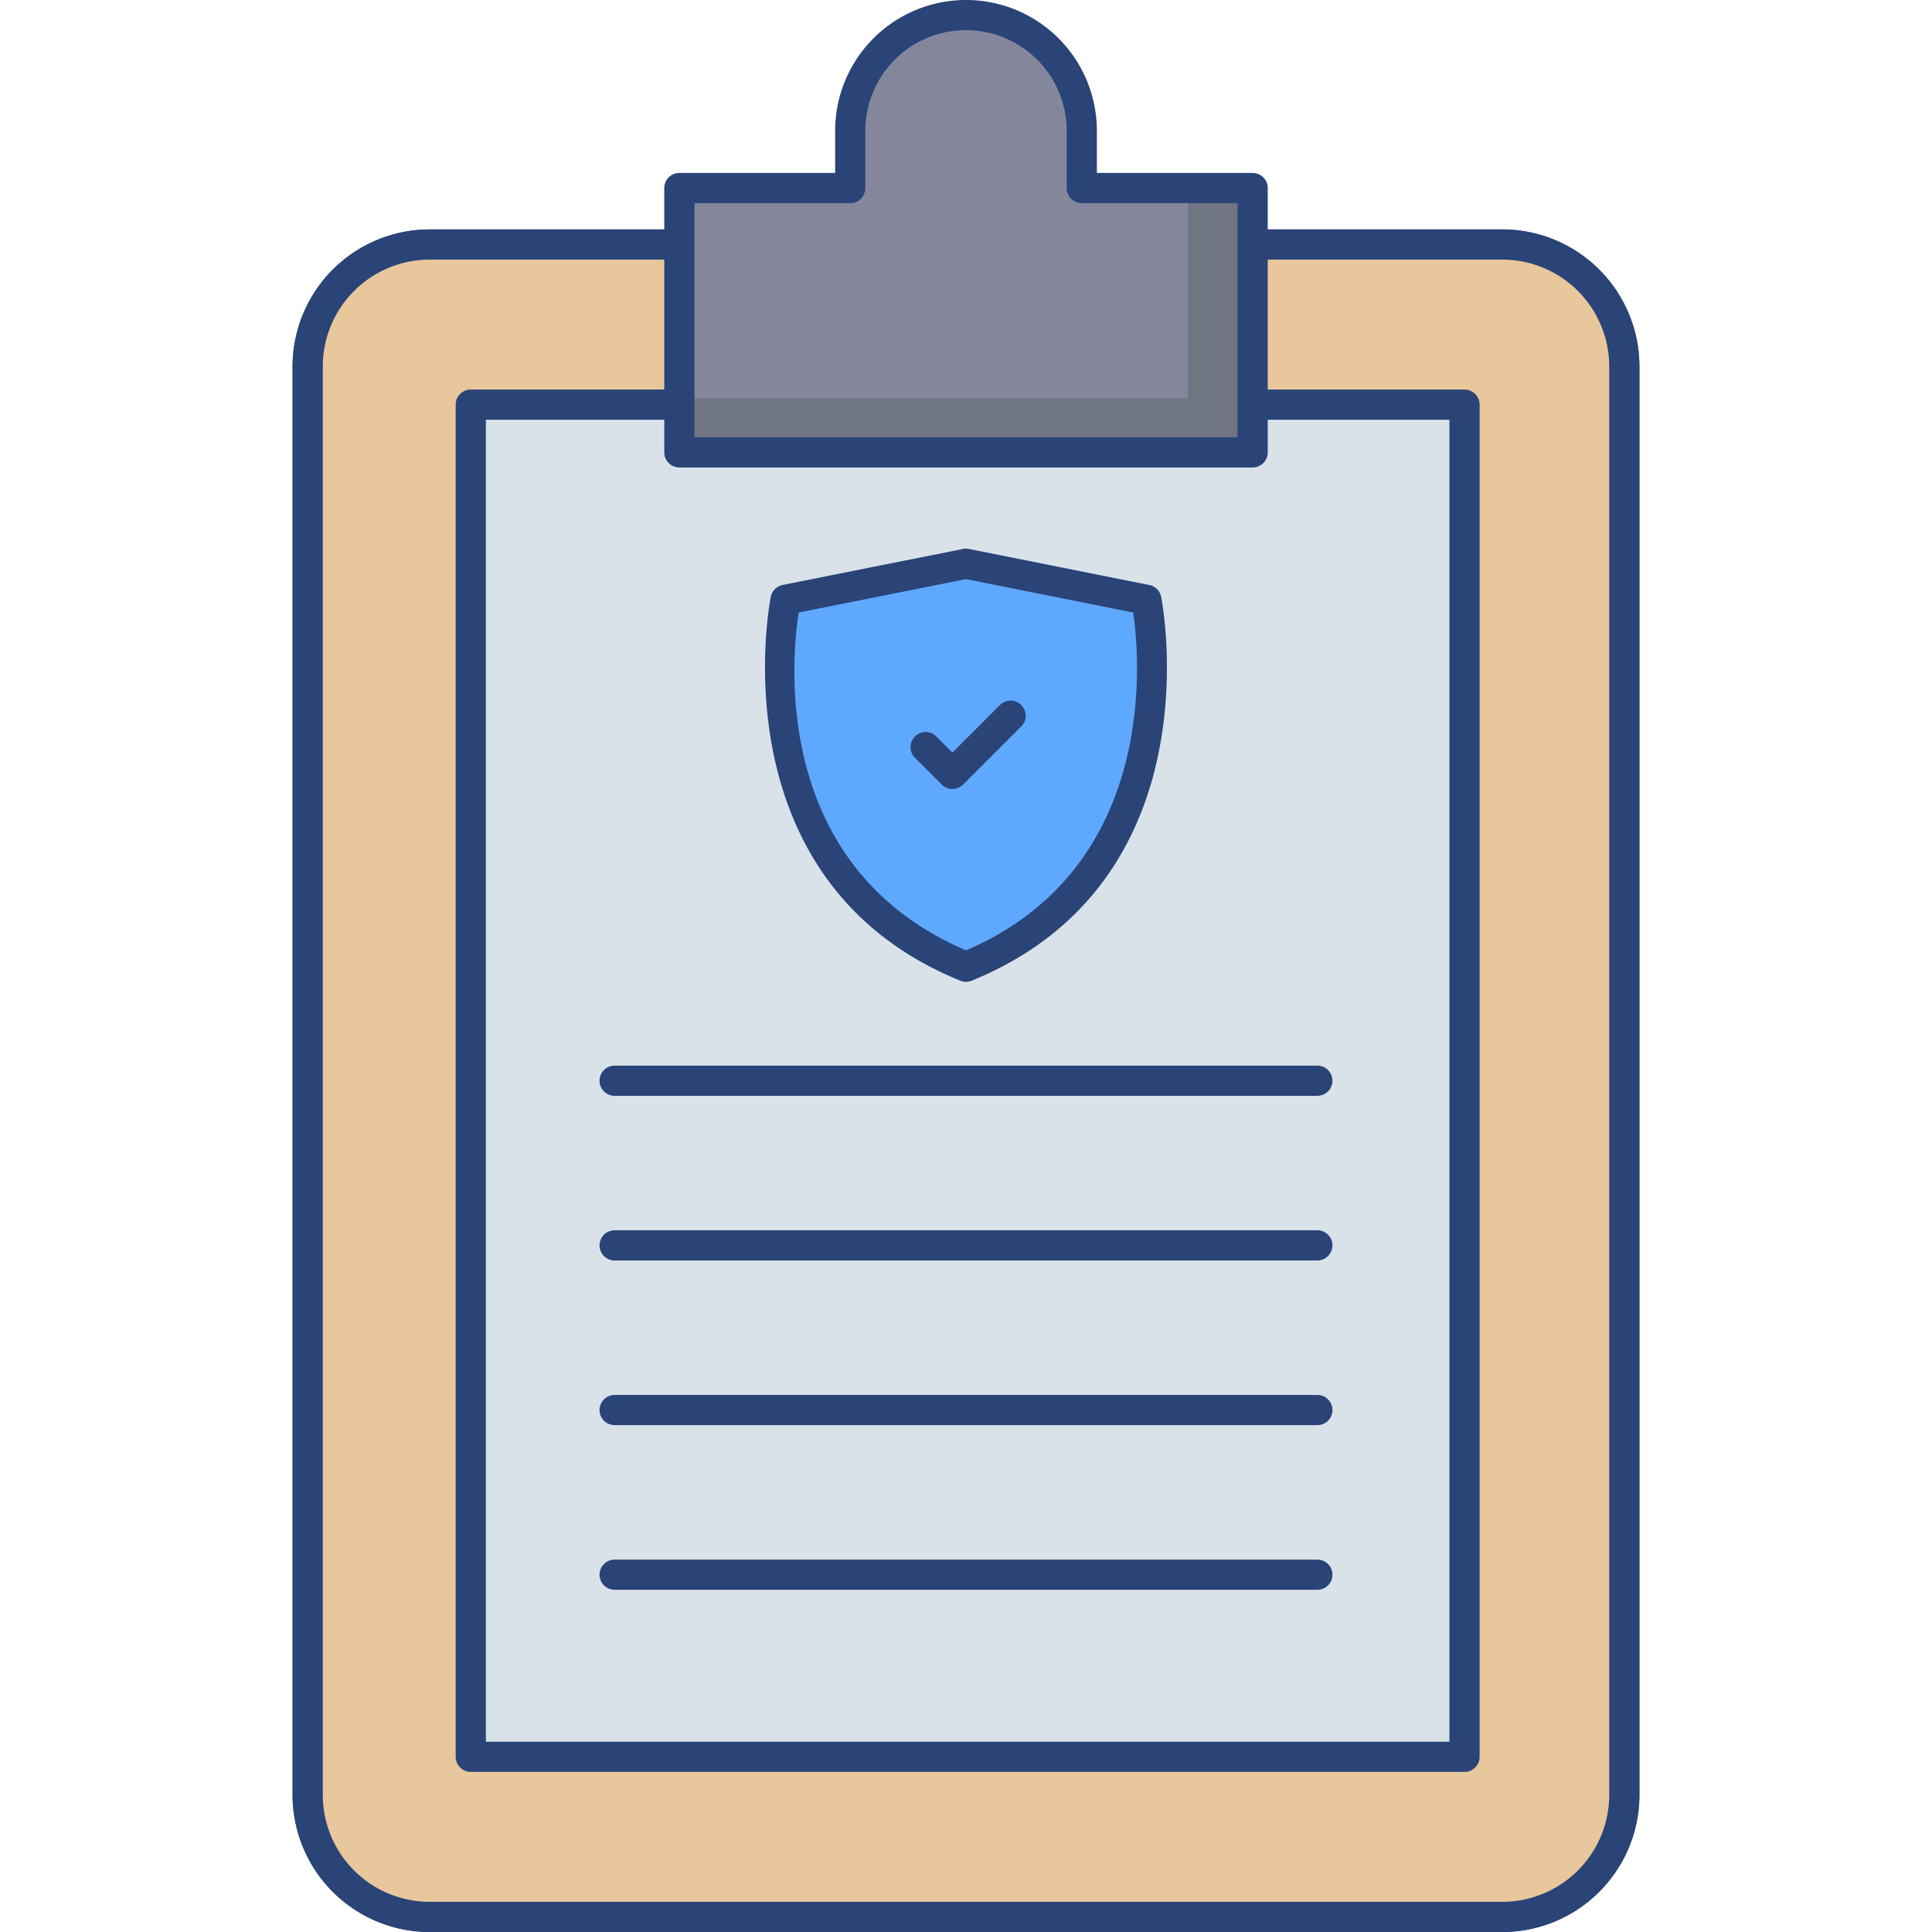 <svg class="" xml:space="preserve" style="enable-background:new 0 0 512 512" viewBox="0 0 128 128" y="0" x="0" height="512" width="512" version="1.1" xmlns:xlink="http://www.w3.org/1999/xlink" xmlns="http://www.w3.org/2000/svg"><g><rect class="" style="" data-original="#e8c79c" y="16.201" x="20.385" width="87.23" rx="8.079" height="110.799" fill="#e8c79c" xmlns="http://www.w3.org/2000/svg"></rect><path class="" style="" data-original="#2f3a5a" fill="#2a4477" d="m99.536 128h-71.072a9.089 9.089 0 0 1 -9.079-9.079v-94.64a9.089 9.089 0 0 1 9.079-9.081h71.072a9.089 9.089 0 0 1 9.079 9.079v94.64a9.089 9.089 0 0 1 -9.079 9.081zm-71.072-110.8a7.087 7.087 0 0 0 -7.079 7.079v94.64a7.087 7.087 0 0 0 7.079 7.081h71.072a7.087 7.087 0 0 0 7.079-7.079v-94.64a7.087 7.087 0 0 0 -7.079-7.081z" xmlns="http://www.w3.org/2000/svg"></path><rect class="" style="" data-original="#e8c79c" y="16.201" x="20.385" width="87.23" rx="8.079" height="110.799" fill="#e8c79c" xmlns="http://www.w3.org/2000/svg"></rect><path class="" style="" data-original="#2f3a5a" fill="#2a4477" d="m99.536 128h-71.072a9.089 9.089 0 0 1 -9.079-9.079v-94.64a9.089 9.089 0 0 1 9.079-9.081h71.072a9.089 9.089 0 0 1 9.079 9.079v94.64a9.089 9.089 0 0 1 -9.079 9.081zm-71.072-110.8a7.087 7.087 0 0 0 -7.079 7.079v94.64a7.087 7.087 0 0 0 7.079 7.081h71.072a7.087 7.087 0 0 0 7.079-7.079v-94.64a7.087 7.087 0 0 0 -7.079-7.081z" xmlns="http://www.w3.org/2000/svg"></path><path class="" style="" data-original="#d9e2e9" fill="#d9e2e9" d="m31.19 26.809h65.838v89.583h-65.838z" xmlns="http://www.w3.org/2000/svg"></path><path class="" style="" data-original="#2f3a5a" fill="#2a4477" d="m97.028 117.393h-65.838a1 1 0 0 1 -1-1v-89.584a1 1 0 0 1 1-1h65.838a1 1 0 0 1 1 1v89.583a1 1 0 0 1 -1 1.001zm-64.838-2h63.838v-87.584h-63.838z" xmlns="http://www.w3.org/2000/svg"></path><path class="" style="" data-original="#84879c" fill="#84879c" d="m71.78 12.459v-3.788a7.671 7.671 0 1 0 -15.341 0v3.789h-11.321v17.511h37.982v-17.512z" xmlns="http://www.w3.org/2000/svg"></path><path class="" style="" data-original="#707583" fill="#707583" d="m83.1 12.46v17.51h-37.98v-3.58h33.58v-13.93z" xmlns="http://www.w3.org/2000/svg"></path><g fill="#2f3a5a" xmlns="http://www.w3.org/2000/svg"><path class="" style="" data-original="#2f3a5a" fill="#2a4477" d="m82.991 30.971h-37.982a1 1 0 0 1 -1-1v-17.512a1 1 0 0 1 1-1h10.321v-2.789a8.67 8.67 0 0 1 17.341 0v2.789h10.32a1 1 0 0 1 1 1v17.512a1 1 0 0 1 -1 1zm-36.982-2h35.982v-15.512h-10.321a1 1 0 0 1 -1-1v-3.789a6.67 6.67 0 0 0 -13.341 0v3.789a1 1 0 0 1 -1 1h-10.32z"></path><path class="" style="" data-original="#2f3a5a" fill="#2a4477" d="m87.278 72.6h-46.556a1 1 0 0 1 0-2h46.556a1 1 0 0 1 0 2z"></path><path class="" style="" data-original="#2f3a5a" fill="#2a4477" d="m87.278 83.509h-46.556a1 1 0 0 1 0-2h46.556a1 1 0 0 1 0 2z"></path><path class="" style="" data-original="#2f3a5a" fill="#2a4477" d="m87.278 94.418h-46.556a1 1 0 1 1 0-2h46.556a1 1 0 0 1 0 2z"></path><path class="" style="" data-original="#2f3a5a" fill="#2a4477" d="m87.278 105.327h-46.556a1 1 0 0 1 0-2h46.556a1 1 0 0 1 0 2z"></path></g><path style="" data-original="#3dbce9" fill="#3dbce9" d="m75.952 39.737-11.952-2.388-11.952 2.388a27.369 27.369 0 0 0 .266 10.574 18.745 18.745 0 0 0 11.686 13.738 18.745 18.745 0 0 0 11.686-13.738 27.37 27.37 0 0 0 .266-10.574z" xmlns="http://www.w3.org/2000/svg"></path><path class="" style="" data-original="#81dafc" fill="#5ea9ff" d="m64 63.214a19.015 19.015 0 0 1 -11.05-13.684 29.63 29.63 0 0 1 -.518-9.54l11.568-2.311 11.568 2.311a29.632 29.632 0 0 1 -.518 9.54 19.016 19.016 0 0 1 -11.05 13.684z" xmlns="http://www.w3.org/2000/svg"></path><path class="" style="" data-original="#2f3a5a" fill="#2a4477" d="m64 65.048a1 1 0 0 1 -.377-.074c-16.277-6.634-12.594-25.254-12.555-25.442a1 1 0 0 1 .783-.776l11.949-2.387a.979.979 0 0 1 .392 0l11.953 2.388a1 1 0 0 1 .783.776c.039.188 3.722 18.808-12.554 25.442a1 1 0 0 1 -.374.073zm-11.086-24.465c-.489 3.178-1.777 16.866 11.086 22.381 12.713-5.457 11.529-19.244 11.079-22.382l-11.079-2.213z" xmlns="http://www.w3.org/2000/svg"></path><path class="" style="" data-original="#2f3a5a" fill="#2a4477" d="m63.1 52.274a1 1 0 0 1 -.707-.293l-1.788-1.788a1 1 0 0 1 1.414-1.414l1.081 1.081 3.159-3.16a1 1 0 0 1 1.414 1.414l-3.865 3.864a1 1 0 0 1 -.708.296z" xmlns="http://www.w3.org/2000/svg"></path></g></svg>
